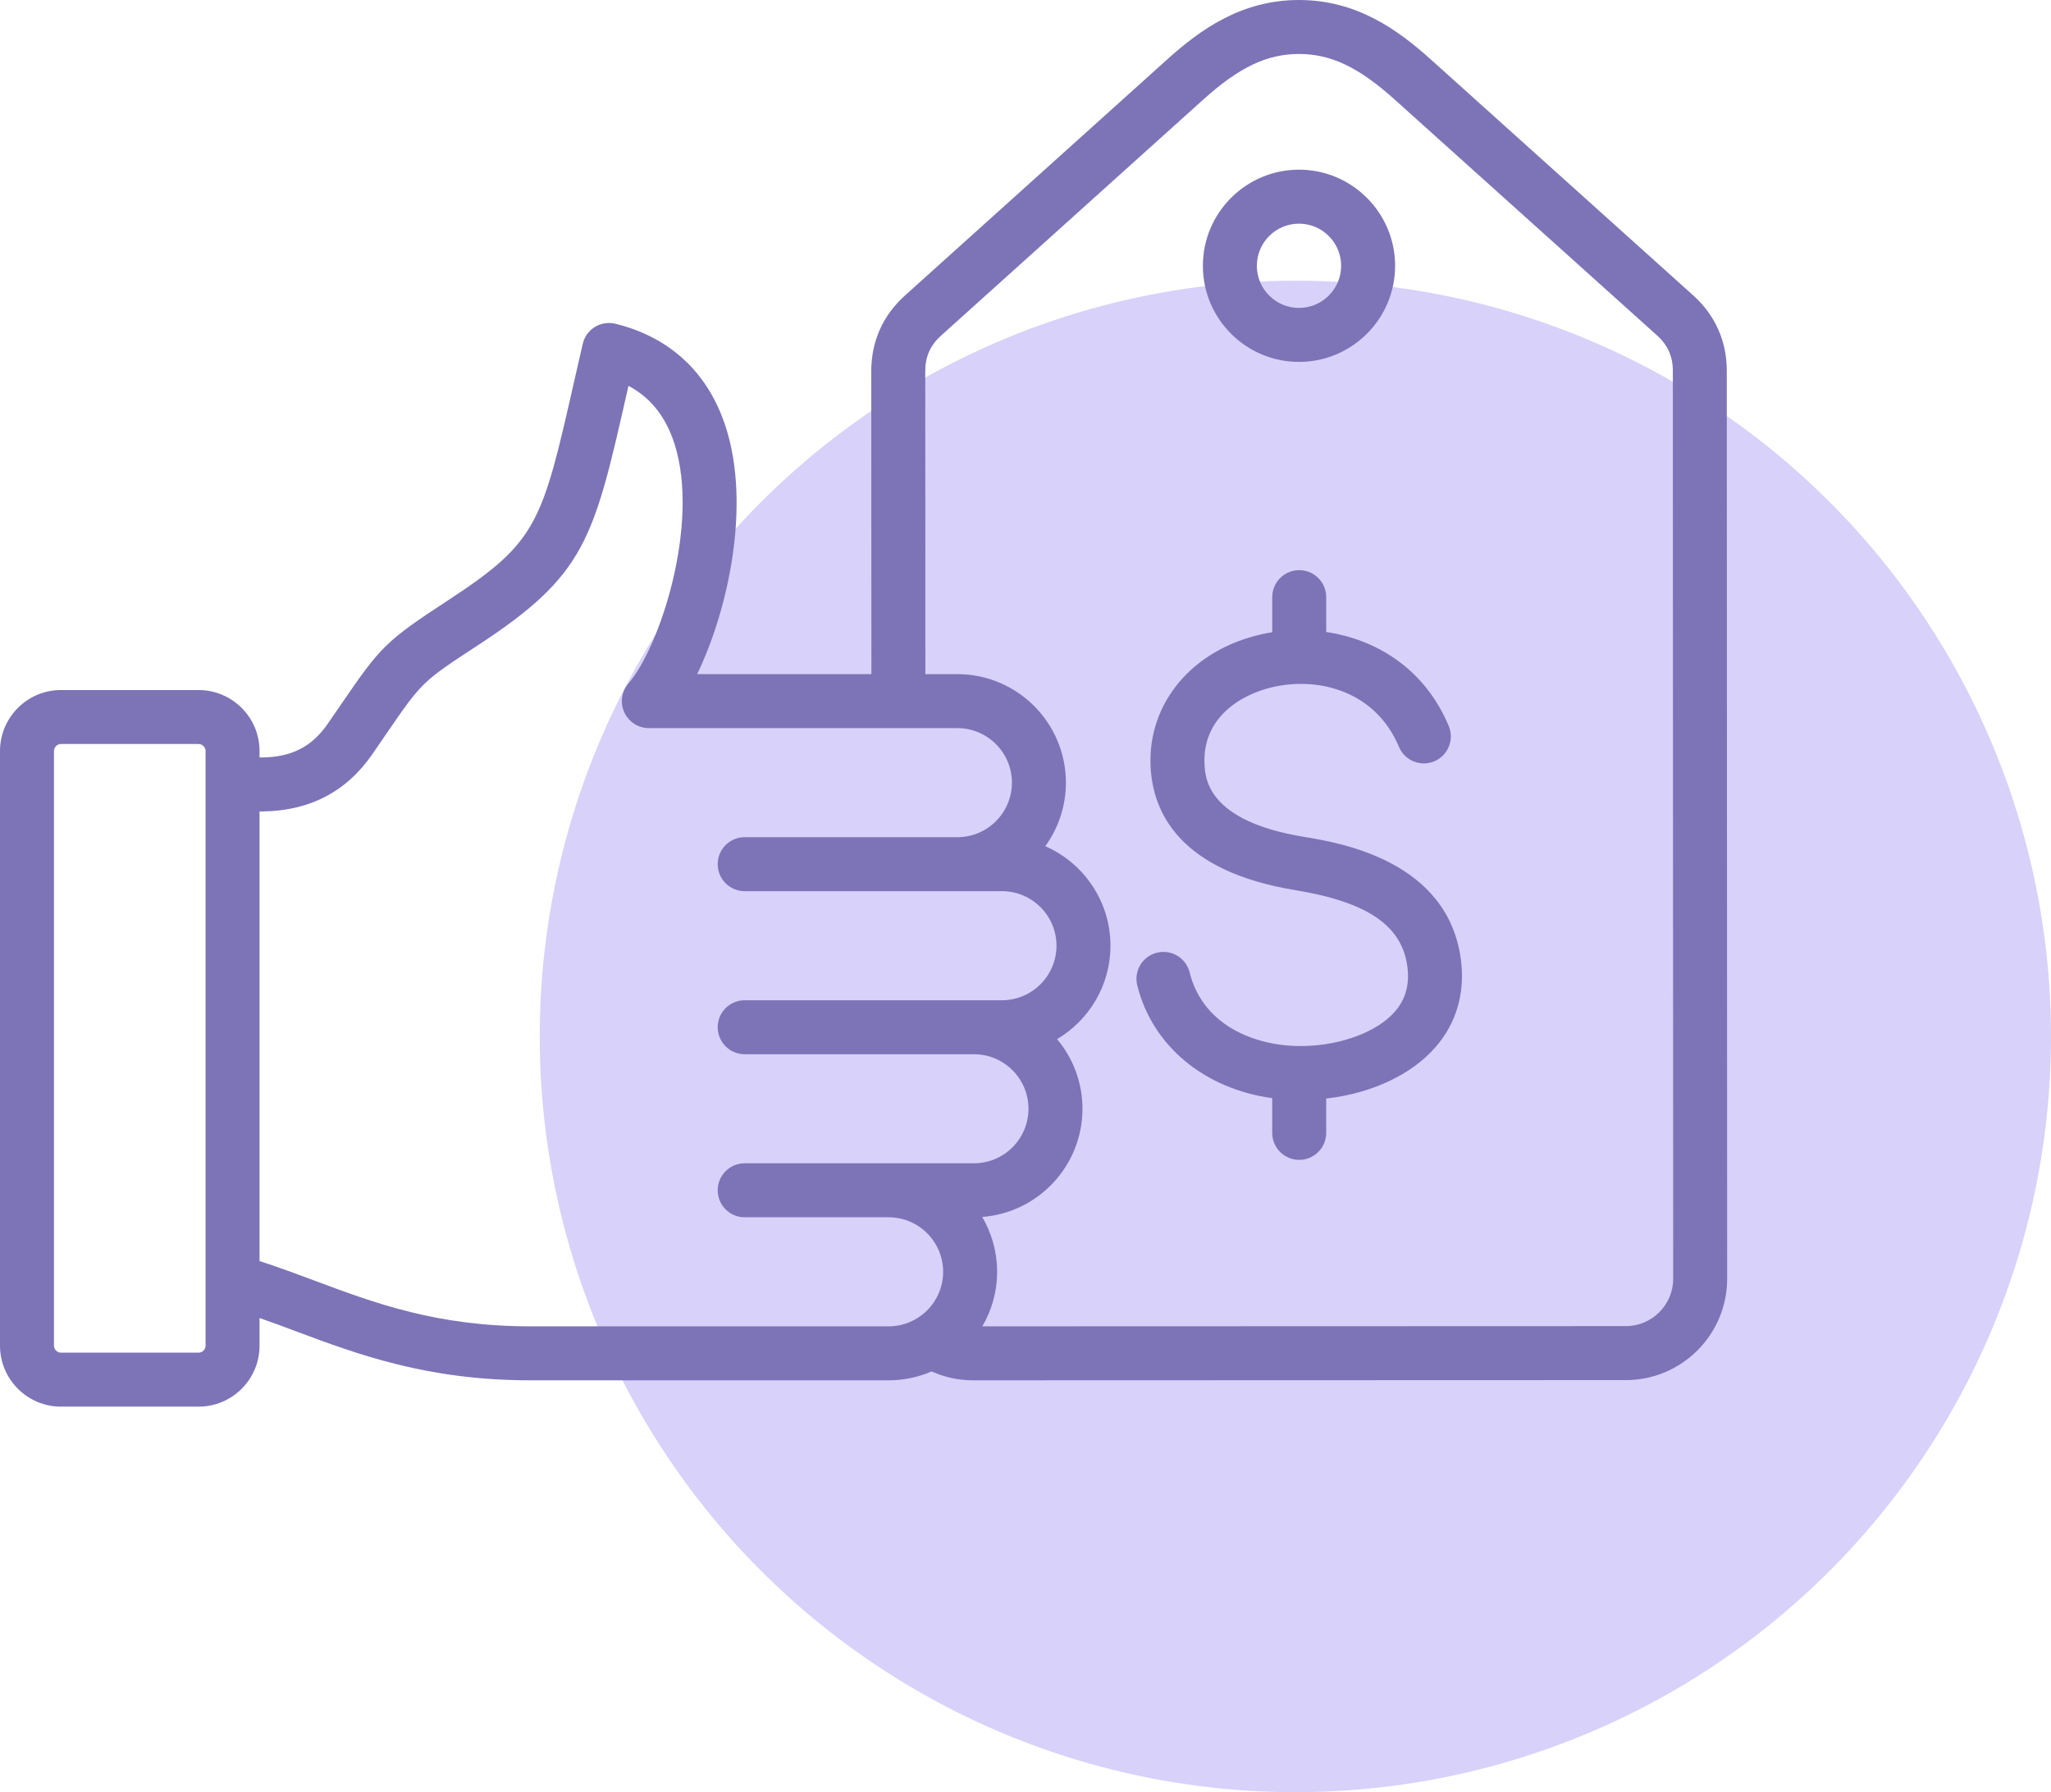 <?xml version="1.0" encoding="UTF-8"?> <svg xmlns="http://www.w3.org/2000/svg" width="95" height="83" viewBox="0 0 95 83" fill="none"> <circle cx="60" cy="48" r="35" fill="#D8D1F9"></circle> <path d="M79.983 17.168C79.983 15.8 79.445 14.593 78.427 13.679L66.267 2.748C64.755 1.389 62.848 0 60.167 0C60.166 0 60.165 0 60.164 0C57.481 0.001 55.574 1.392 54.062 2.753L41.91 13.692C40.893 14.607 40.356 15.814 40.356 17.182L40.362 31.221H32.292C33.752 28.187 34.77 23.396 33.627 19.808C32.823 17.283 31.052 15.618 28.506 14.994C28.181 14.914 27.838 14.968 27.553 15.143C27.268 15.319 27.066 15.601 26.991 15.927C26.852 16.529 26.724 17.093 26.603 17.624C25.102 24.235 24.909 25.085 20.762 27.796C17.832 29.71 17.624 29.958 15.802 32.616C15.616 32.887 15.411 33.187 15.181 33.519C14.443 34.587 13.499 35.068 12.127 35.08L12.022 35.08V34.781C12.022 33.224 10.755 31.957 9.198 31.957H2.823C1.267 31.957 0 33.224 0 34.781V62.322C0 63.879 1.267 65.145 2.823 65.145H9.198C10.755 65.145 12.022 63.879 12.022 62.322V61.041C12.585 61.237 13.149 61.447 13.729 61.663C16.568 62.724 19.787 63.926 24.566 63.926H41.159C41.866 63.926 42.539 63.779 43.151 63.514C43.751 63.784 44.401 63.926 45.067 63.926H45.068L75.309 63.916C77.897 63.915 80.001 61.809 80 59.221L79.983 17.168ZM9.522 62.322C9.522 62.497 9.374 62.645 9.198 62.645H2.823C2.648 62.645 2.5 62.497 2.5 62.322V34.781C2.5 34.605 2.648 34.457 2.823 34.457H9.198C9.374 34.457 9.522 34.605 9.522 34.781V62.322ZM24.566 61.426C20.239 61.426 17.374 60.356 14.603 59.321C13.767 59.009 12.909 58.689 12.022 58.403V37.58L12.142 37.58C14.326 37.561 16.04 36.673 17.238 34.941C17.469 34.605 17.676 34.303 17.864 34.029C19.545 31.578 19.545 31.578 22.13 29.888C27.123 26.625 27.491 25.003 29.041 18.177C29.064 18.076 29.087 17.974 29.111 17.87C30.141 18.416 30.844 19.307 31.245 20.566C32.424 24.27 30.565 29.972 29.109 31.652C28.789 32.022 28.714 32.545 28.917 32.99C29.121 33.435 29.565 33.721 30.054 33.721H44.345C45.738 33.721 46.871 34.854 46.871 36.246C46.871 37.639 45.738 38.772 44.345 38.772H34.493C33.802 38.772 33.243 39.332 33.243 40.022C33.243 40.712 33.802 41.272 34.493 41.272H46.41C47.802 41.272 48.935 42.405 48.935 43.798C48.935 45.19 47.802 46.324 46.41 46.324H34.493C33.802 46.324 33.243 46.883 33.243 47.574C33.243 48.264 33.802 48.824 34.493 48.824H45.112C46.505 48.824 47.638 49.956 47.638 51.349C47.638 52.742 46.505 53.875 45.112 53.875H34.493C33.802 53.875 33.243 54.434 33.243 55.125C33.243 55.815 33.802 56.375 34.493 56.375H41.159C42.552 56.375 43.685 57.508 43.685 58.901C43.685 60.293 42.552 61.426 41.159 61.426H24.566ZM75.308 61.416L45.501 61.426C45.935 60.683 46.185 59.821 46.185 58.901C46.185 57.974 45.933 57.106 45.495 56.36C48.088 56.164 50.138 53.992 50.138 51.349C50.138 50.123 49.696 48.998 48.964 48.125C50.442 47.249 51.435 45.637 51.435 43.798C51.435 41.739 50.191 39.966 48.416 39.19C49.017 38.362 49.371 37.345 49.371 36.246C49.371 33.475 47.116 31.221 44.345 31.221H42.862L42.857 17.181C42.856 16.523 43.094 15.99 43.582 15.55L55.735 4.611C57.4 3.112 58.683 2.501 60.165 2.5H60.167C61.647 2.5 62.931 3.111 64.597 4.608L76.757 15.538C77.246 15.978 77.483 16.511 77.484 17.169L77.5 59.222C77.501 60.431 76.517 61.415 75.308 61.416ZM67.674 44.5C67.857 46.008 67.453 47.385 66.505 48.481C65.39 49.77 63.537 50.635 61.428 50.877V52.467C61.428 53.157 60.869 53.717 60.178 53.717C59.488 53.717 58.928 53.157 58.928 52.467V50.859C55.806 50.43 53.379 48.455 52.676 45.637C52.509 44.967 52.917 44.289 53.587 44.122C54.257 43.956 54.935 44.362 55.102 45.032C55.749 47.629 58.362 48.495 60.405 48.444C62.158 48.403 63.81 47.775 64.614 46.846C65.102 46.282 65.291 45.613 65.192 44.801C64.959 42.879 63.356 41.776 59.994 41.224C54.643 40.345 53.397 37.632 53.294 35.51C53.152 32.57 55.21 30.106 58.416 29.379C58.584 29.341 58.755 29.308 58.929 29.281V27.655C58.929 26.965 59.488 26.405 60.179 26.405C60.869 26.405 61.429 26.965 61.429 27.655V29.27C63.717 29.609 65.975 30.935 67.103 33.621C67.37 34.258 67.071 34.991 66.434 35.258C65.798 35.525 65.065 35.226 64.798 34.589C63.714 32.007 61.089 31.337 58.969 31.817C57.367 32.181 55.691 33.31 55.792 35.389C55.823 36.04 55.919 38.022 60.399 38.757C62.059 39.029 67.111 39.859 67.674 44.5ZM60.168 16.761C62.623 16.761 64.62 14.765 64.62 12.31C64.62 9.855 62.623 7.858 60.168 7.858C57.713 7.858 55.716 9.855 55.716 12.31C55.716 14.765 57.713 16.761 60.168 16.761ZM60.168 10.358C61.244 10.358 62.12 11.234 62.12 12.31C62.12 13.386 61.244 14.261 60.168 14.261C59.092 14.261 58.216 13.386 58.216 12.31C58.216 11.234 59.092 10.358 60.168 10.358Z" fill="#7D74B7"></path> </svg> 